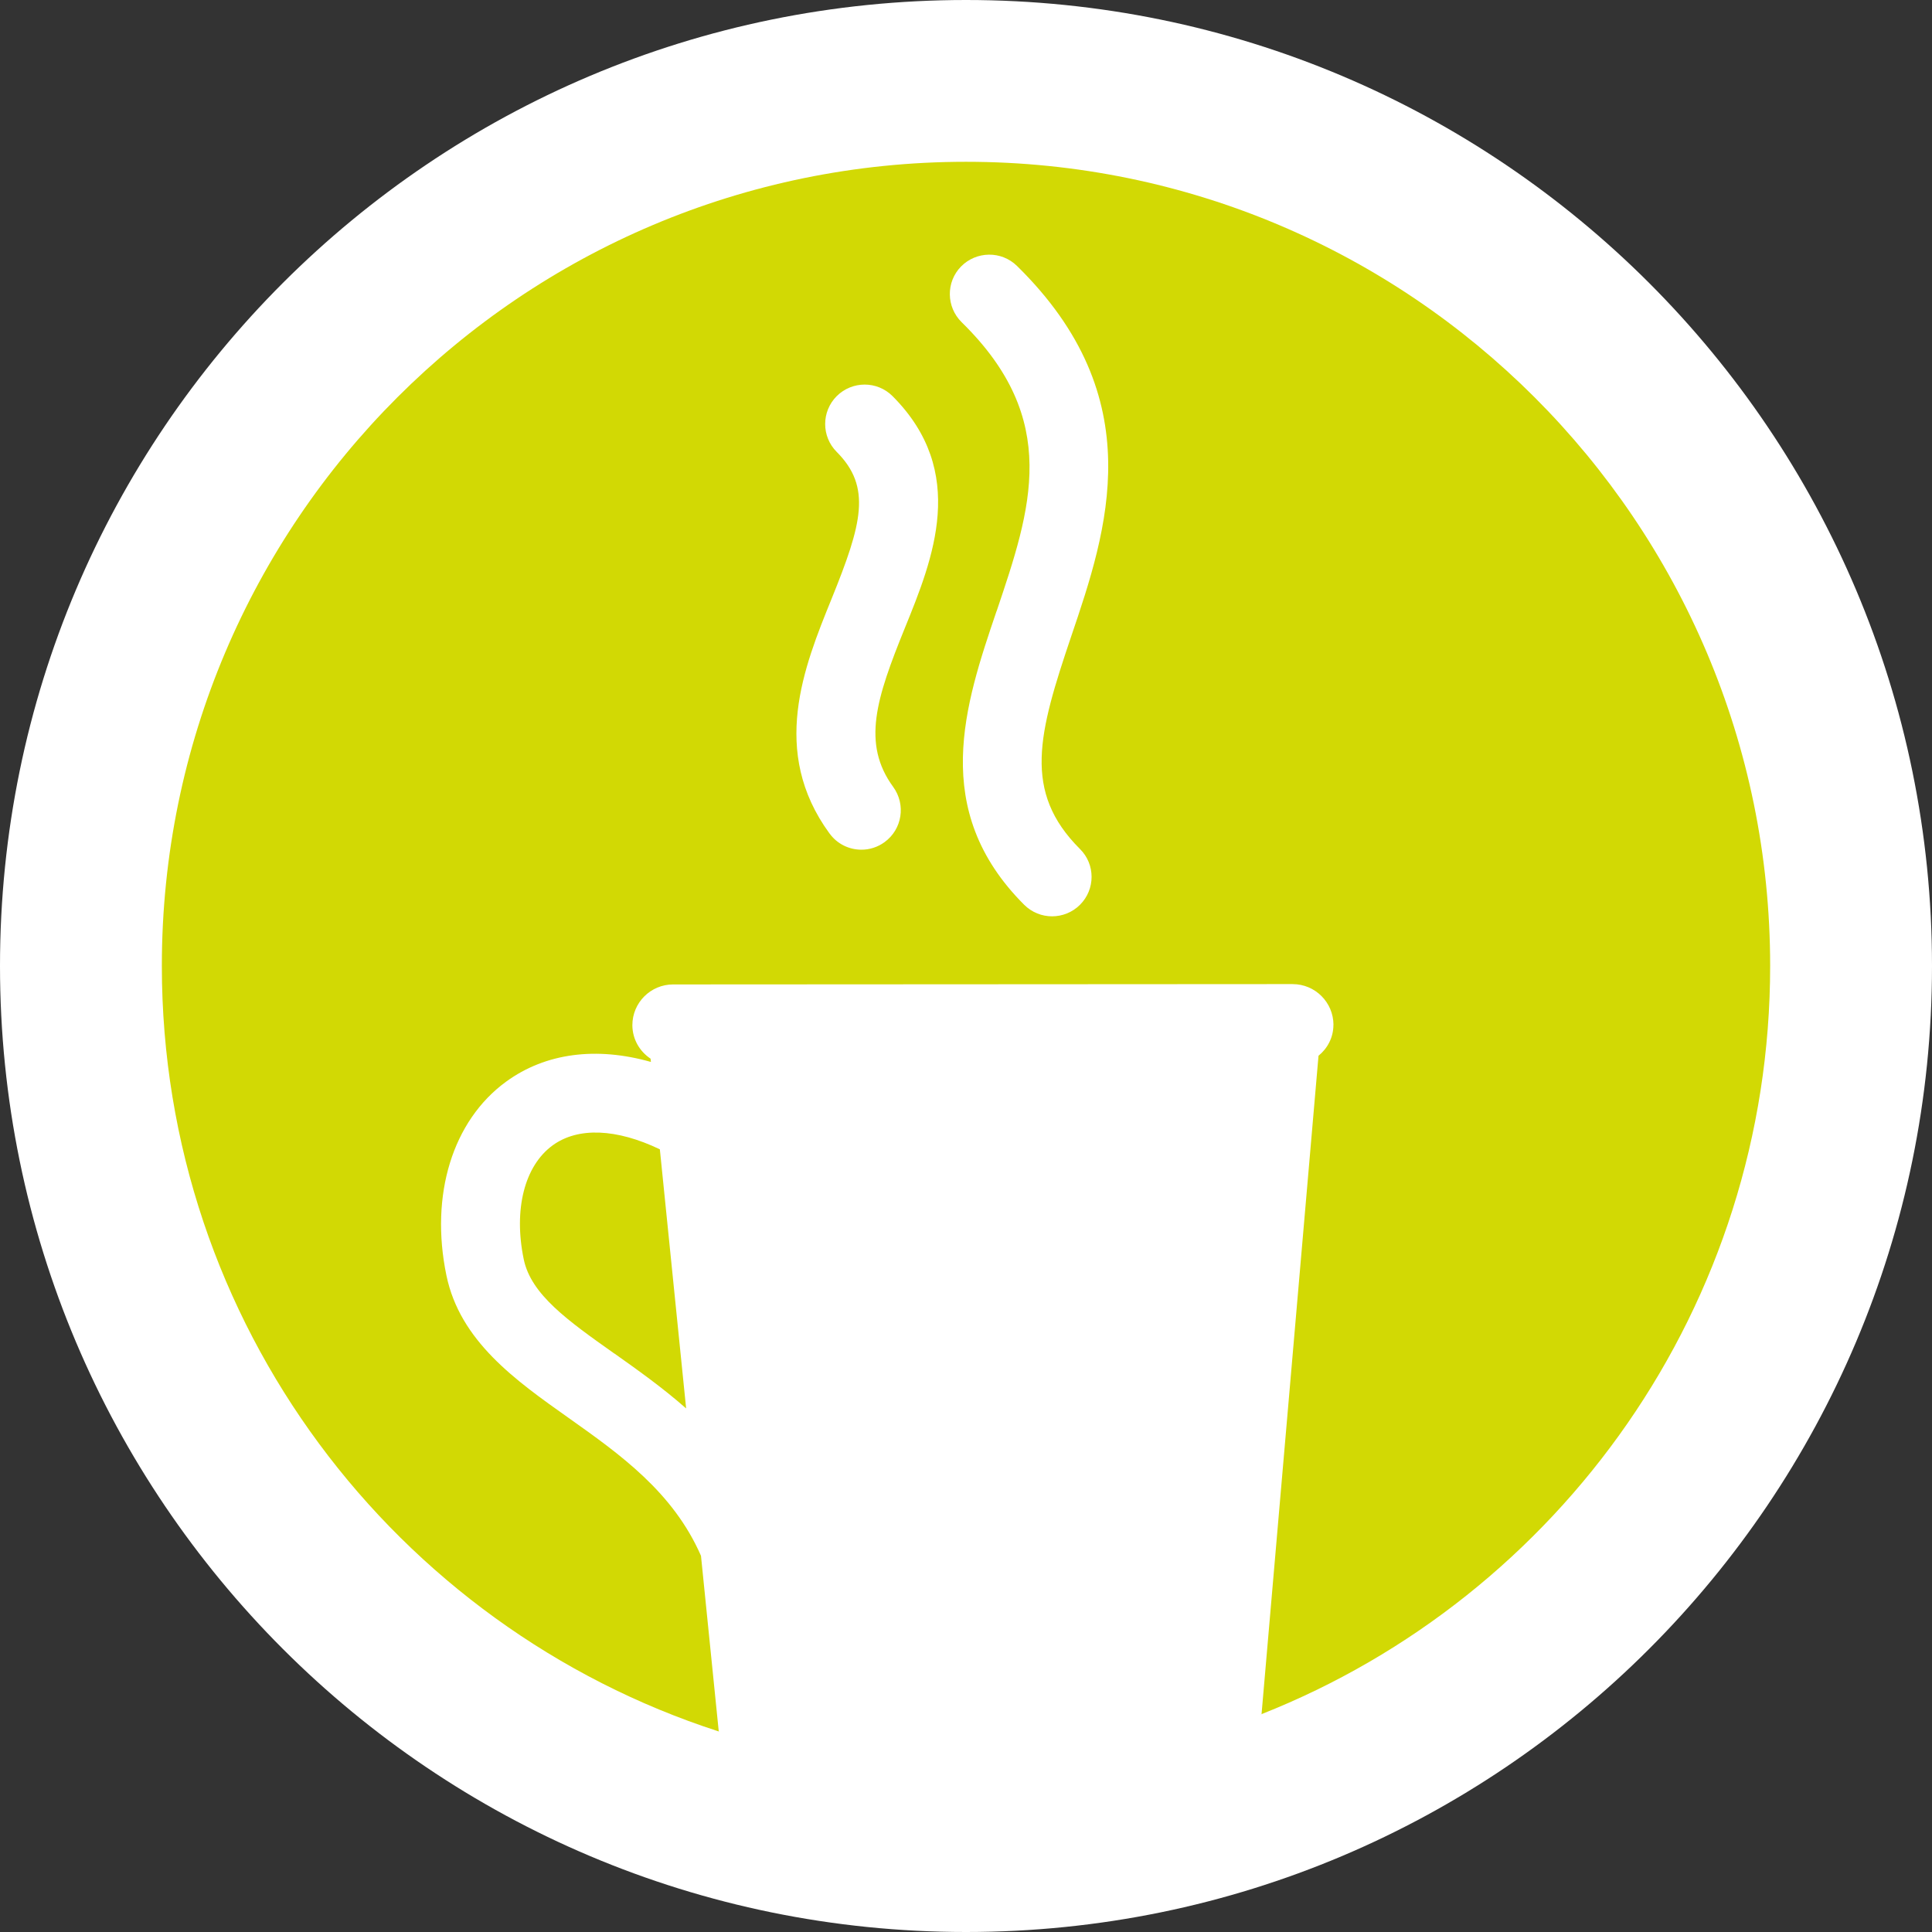 <?xml version="1.0" encoding="UTF-8"?>
<svg xmlns="http://www.w3.org/2000/svg" viewBox="0 0 350 350">
  <rect x="0" y="0" width="350" height="350" fill="#333333" stroke="none"/>
  <defs>
    <style>
      .cls-1 {
        fill: #d2d904;
      }

      .cls-1, .cls-2 {
        stroke-width: 0px;
      }

      .cls-2 {
        fill: #fff;
      }
    </style>
  </defs>
  <g id="Livello_2" data-name="Livello 2">
    <path class="cls-2" d="M175.01,350C78.36,350,0,271.64,0,174.98S78.36,0,175.01,0s174.99,78.35,174.99,174.98-78.34,175.02-174.99,175.02"/>
  </g>
  <g id="Livello_1" data-name="Livello 1">
    <path class="cls-1" d="M130.15,313.65c-58.51-18.92-100.83-73.85-100.83-138.67C29.31,94.54,94.55,29.31,175,29.31s145.68,65.23,145.68,145.67c0,61.57-38.18,114.22-92.16,135.56"/>
    <path class="cls-2" d="M150.29,151c1.39,1.92,3.56,2.93,5.77,2.93,1.46,0,2.93-.45,4.2-1.38,3.19-2.33,3.87-6.79,1.56-9.98-5.75-7.86-3.05-16.09,2.07-28.72,5.14-12.62,11.52-28.35-2.2-42.09-2.79-2.79-7.31-2.78-10.11,0-2.79,2.8-2.79,7.31,0,10.11,6.35,6.37,4.59,12.99-.93,26.61-5,12.32-11.23,27.67-.37,42.52"/>
    <path class="cls-2" d="M180.54,110.7c-5.73,16.88-12.2,36.02,5,53.21,1.4,1.39,3.22,2.09,5.05,2.09s3.67-.7,5.06-2.09c2.8-2.79,2.8-7.33,0-10.1-10.43-10.41-7.55-20.89-1.59-38.53,6.52-19.22,14.61-43.15-9.84-67.12-2.82-2.75-7.35-2.69-10.12.12-2.75,2.81-2.7,7.33.12,10.1,18.05,17.68,12.6,33.74,6.33,52.33"/>
    <path class="cls-2" d="M241.57,185.66c-.01-4.07-3.31-7.38-7.4-7.38h-3.8l-52.22.03-56.21.03c-4.08,0-7.38,3.31-7.38,7.38.01,2.55,1.32,4.75,3.3,6.07l.06.59c-9.88-2.8-19.08-1.64-26.23,3.57-9.69,7.06-13.84,20.5-10.82,35.09,2.46,11.9,12.46,18.98,22.14,25.83,9.35,6.62,18.94,13.45,23.98,24.98l3.22,31.82c14.11,4.55,29.16,7.03,44.78,7.03,18.91,0,36.98-3.6,53.55-10.16l10.32-119.28c1.63-1.33,2.7-3.32,2.7-5.59ZM111.28,245.2c-8.43-5.97-15.08-10.68-16.4-17.07-1.87-9.02.14-16.93,5.24-20.64,4.59-3.34,11.56-3.05,19.42.72l4.76,46.94c-4.33-3.81-8.85-7.01-13.01-9.96Z"/>
  </g>
</svg>
